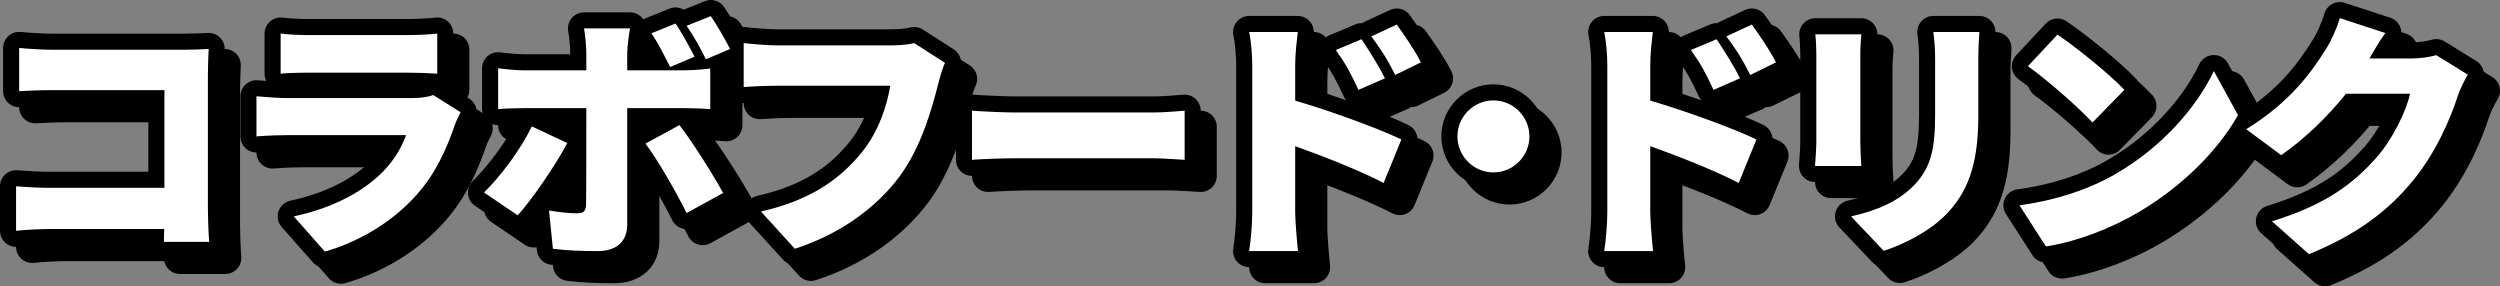 <?xml version="1.0" encoding="UTF-8"?>
<svg id="_レイヤー_1" data-name="レイヤー_1" xmlns="http://www.w3.org/2000/svg" version="1.1" viewBox="0 0 466.734 53.452">
  <rect x="0" y="0" width="466.734" height="53.452" fill="#808080" stroke="none"/>
  <!-- Generator: Adobe Illustrator 29.6.1, SVG Export Plug-In . SVG Version: 2.1.1 Build 9)  -->
  <defs>
    <style>
      .st0 {
        fill: none;
        stroke: #000;
        stroke-linecap: round;
        stroke-linejoin: round;
        stroke-width: 6px;
      }

      .st1 {
        fill: #fff;
      }
    </style>
  </defs>
  <g>
    <path d="M33.603,48.148l.048-2.4H12.577c-1.824,0-4.849.144-6.577.336v-8.305c1.872.144,4.08.288,6.336.288h21.362v-18.242H12.913c-2.16,0-4.848.096-6.336.192v-8.064c1.92.192,4.608.336,6.336.336h24.482c1.536,0,3.841-.096,4.561-.144-.048,1.152-.144,3.264-.144,4.848v24.915c0,1.632.096,4.368.24,6.241h-8.448Z"/>
    <path d="M88.995,23.954c-.384.72-.864,1.728-1.056,2.304-1.584,4.608-3.601,9.121-7.153,13.105-4.752,5.329-10.993,8.833-17.138,10.609l-5.808-6.577c7.488-1.584,13.057-4.752,16.513-8.208,2.352-2.352,3.648-4.752,4.464-6.96h-21.842c-1.2,0-3.937.048-6.097.24v-7.489c2.208.192,4.464.336,6.097.336h22.85c1.824,0,3.265-.24,4.033-.576l5.136,3.216ZM55.393,9.264c1.344.192,3.696.288,5.376.288h18.194c1.536,0,4.272-.096,5.665-.288v7.489c-1.344-.096-3.937-.192-5.761-.192h-18.098c-1.632,0-3.936.048-5.376.192v-7.489Z"/>
    <path d="M108.913,29.714c-2.304,4.32-6.721,10.705-9.265,13.489l-6.288-4.272c3.216-3.121,6.913-8.161,8.929-12.337l6.625,3.121ZM120.098,23.186v21.794c0,2.928-1.824,4.896-5.521,4.896-2.88,0-5.665-.096-8.353-.432l-.72-7.153c2.016.384,4.081.528,5.232.528,1.2,0,1.632-.384,1.68-1.632.048-1.344.048-15.457.048-18.001h-11.521c-1.44,0-3.552.048-4.944.192v-7.633c1.488.192,3.457.384,4.944.384h11.521v-3.216c0-1.344-.24-3.696-.432-4.608h8.592c-.144.672-.528,3.36-.528,4.656v3.168h10.321c1.488,0,3.84-.144,5.185-.336v7.584c-1.632-.144-3.745-.192-5.136-.192h-10.369ZM129.842,26.354c2.4,3.072,6.241,9.168,8.161,12.673l-6.816,3.744c-2.16-4.32-5.473-10.033-7.681-12.961l6.336-3.456ZM128.114,15.505c-1.008-1.968-2.208-4.417-3.504-6.289l4.512-1.824c1.2,1.776,2.688,4.513,3.553,6.192l-4.561,1.92ZM134.787,14.065c-.96-1.969-2.305-4.417-3.601-6.241l4.513-1.824c1.248,1.824,2.784,4.512,3.6,6.145l-4.512,1.92Z"/>
    <path d="M179.428,14.737c-.528,1.056-.96,2.784-1.248,3.84-1.152,4.512-3.12,11.809-7.249,17.377-4.32,5.809-11.089,10.753-19.537,13.489l-6.337-6.961c9.649-2.16,15.073-6.384,18.866-11.089,3.072-3.792,4.656-8.545,5.28-12.385h-21.122c-2.353,0-4.993.144-6.241.24v-8.208c1.488.192,4.657.432,6.241.432h21.17c1.056,0,2.928-.048,4.416-.432l5.761,3.696Z"/>
    <path d="M184.465,23.666c1.92.144,5.952.336,8.305.336h25.49c2.16,0,4.512-.24,5.904-.336v9.169c-1.248-.048-3.937-.288-5.904-.288h-25.49c-2.736,0-6.337.144-8.305.288v-9.169Z"/>
    <path d="M244.803,21.793c6.48,1.872,15.794,5.28,19.826,7.249l-3.312,8.113c-4.849-2.496-11.425-5.041-16.514-6.865v12.337c0,1.296.288,5.088.528,7.248h-9.121c.336-2.064.576-5.28.576-7.248V15.217c0-1.92-.191-4.417-.576-6.241h9.073c-.192,1.824-.48,3.937-.48,6.241v6.577ZM256.612,19.777c-1.537-3.312-2.353-4.8-4.225-7.44l4.801-2.016c1.439,2.16,3.312,5.136,4.368,7.296l-4.944,2.16ZM263.477,16.993c-1.681-3.312-2.593-4.656-4.464-7.2l4.752-2.208c1.488,2.064,3.456,4.944,4.512,7.056l-4.8,2.352Z"/>
    <path d="M281.812,21.746c3.696,0,6.721,3.024,6.721,6.72s-3.024,6.721-6.721,6.721-6.721-3.024-6.721-6.721,3.023-6.72,6.721-6.72Z"/>
    <path d="M311.092,21.793c6.48,1.872,15.793,5.28,19.825,7.249l-3.312,8.113c-4.848-2.496-11.425-5.041-16.513-6.865v12.337c0,1.296.288,5.088.528,7.248h-9.121c.336-2.064.576-5.28.576-7.248V15.217c0-1.92-.192-4.417-.576-6.241h9.072c-.191,1.824-.479,3.937-.479,6.241v6.577ZM322.9,19.777c-1.536-3.312-2.353-4.8-4.224-7.44l4.8-2.016c1.44,2.16,3.312,5.136,4.368,7.296l-4.944,2.16ZM329.765,16.993c-1.68-3.312-2.592-4.656-4.464-7.2l4.753-2.208c1.487,2.064,3.456,4.944,4.512,7.056l-4.801,2.352Z"/>
    <path d="M350.499,9.408c-.096,1.2-.191,2.064-.191,3.792v16.321c0,1.2.096,3.216.191,4.464h-8.641c.049-.96.24-3.024.24-4.512V13.201c0-.912-.048-2.592-.191-3.792h8.592ZM372.533,8.976c-.096,1.44-.191,3.072-.191,5.185v10.465c0,9.649-2.257,14.449-5.905,18.29-3.216,3.36-8.256,5.808-11.761,6.912l-6.097-6.433c4.992-1.104,8.93-2.88,11.81-5.856,3.216-3.408,3.888-6.816,3.888-13.441v-9.937c0-2.112-.144-3.744-.336-5.185h8.593Z"/>
    <path d="M397.972,35.475c8.641-4.993,15.122-12.433,18.338-19.202l4.513,8.209c-3.841,6.816-10.657,13.489-18.674,18.193-4.896,2.88-11.137,5.376-17.186,6.336l-4.944-7.681c7.057-.96,13.249-3.121,17.953-5.856ZM399.604,19.777l-5.953,6.097c-2.544-2.784-8.592-8.064-12.049-10.513l5.521-5.904c3.312,2.256,9.601,7.248,12.481,10.32Z"/>
    <path d="M463.734,16.945c-.624,1.056-1.392,2.496-1.872,3.937-1.296,3.984-3.889,10.321-8.305,15.745-4.656,5.713-10.465,10.129-19.49,13.825l-6.912-6.145c10.369-3.168,15.361-7.249,19.441-11.809,3.024-3.36,5.713-8.881,6.337-12.001h-11.953c-3.408,4.272-7.681,8.4-12.097,11.473l-6.529-4.849c8.497-5.232,12.385-10.993,14.93-15.025.864-1.344,2.016-3.84,2.544-5.712l8.497,2.784c-1.104,1.536-2.256,3.504-2.977,4.752h7.729c1.584,0,3.505-.24,4.753-.624l5.904,3.648Z"/>
    <path class="st0" d="M33.603,48.148l.048-2.4H12.577c-1.824,0-4.849.144-6.577.336v-8.305c1.872.144,4.08.288,6.336.288h21.362v-18.242H12.913c-2.16,0-4.848.096-6.336.192v-8.064c1.92.192,4.608.336,6.336.336h24.482c1.536,0,3.841-.096,4.561-.144-.048,1.152-.144,3.264-.144,4.848v24.915c0,1.632.096,4.368.24,6.241h-8.448Z"/>
    <path class="st0" d="M88.995,23.954c-.384.72-.864,1.728-1.056,2.304-1.584,4.608-3.601,9.121-7.153,13.105-4.752,5.329-10.993,8.833-17.138,10.609l-5.808-6.577c7.488-1.584,13.057-4.752,16.513-8.208,2.352-2.352,3.648-4.752,4.464-6.96h-21.842c-1.2,0-3.937.048-6.097.24v-7.489c2.208.192,4.464.336,6.097.336h22.85c1.824,0,3.265-.24,4.033-.576l5.136,3.216ZM55.393,9.264c1.344.192,3.696.288,5.376.288h18.194c1.536,0,4.272-.096,5.665-.288v7.489c-1.344-.096-3.937-.192-5.761-.192h-18.098c-1.632,0-3.936.048-5.376.192v-7.489Z"/>
    <path class="st0" d="M108.913,29.714c-2.304,4.32-6.721,10.705-9.265,13.489l-6.288-4.272c3.216-3.121,6.913-8.161,8.929-12.337l6.625,3.121ZM120.098,23.186v21.794c0,2.928-1.824,4.896-5.521,4.896-2.88,0-5.665-.096-8.353-.432l-.72-7.153c2.016.384,4.081.528,5.232.528,1.2,0,1.632-.384,1.68-1.632.048-1.344.048-15.457.048-18.001h-11.521c-1.44,0-3.552.048-4.944.192v-7.633c1.488.192,3.457.384,4.944.384h11.521v-3.216c0-1.344-.24-3.696-.432-4.608h8.592c-.144.672-.528,3.36-.528,4.656v3.168h10.321c1.488,0,3.84-.144,5.185-.336v7.584c-1.632-.144-3.745-.192-5.136-.192h-10.369ZM129.842,26.354c2.4,3.072,6.241,9.168,8.161,12.673l-6.816,3.744c-2.16-4.32-5.473-10.033-7.681-12.961l6.336-3.456ZM128.114,15.505c-1.008-1.968-2.208-4.417-3.504-6.289l4.512-1.824c1.2,1.776,2.688,4.513,3.553,6.192l-4.561,1.92ZM134.787,14.065c-.96-1.969-2.305-4.417-3.601-6.241l4.513-1.824c1.248,1.824,2.784,4.512,3.6,6.145l-4.512,1.92Z"/>
    <path class="st0" d="M179.428,14.737c-.528,1.056-.96,2.784-1.248,3.84-1.152,4.512-3.12,11.809-7.249,17.377-4.32,5.809-11.089,10.753-19.537,13.489l-6.337-6.961c9.649-2.16,15.073-6.384,18.866-11.089,3.072-3.792,4.656-8.545,5.28-12.385h-21.122c-2.353,0-4.993.144-6.241.24v-8.208c1.488.192,4.657.432,6.241.432h21.17c1.056,0,2.928-.048,4.416-.432l5.761,3.696Z"/>
    <path class="st0" d="M184.465,23.666c1.92.144,5.952.336,8.305.336h25.49c2.16,0,4.512-.24,5.904-.336v9.169c-1.248-.048-3.937-.288-5.904-.288h-25.49c-2.736,0-6.337.144-8.305.288v-9.169Z"/>
    <path class="st0" d="M244.803,21.793c6.48,1.872,15.794,5.28,19.826,7.249l-3.312,8.113c-4.849-2.496-11.425-5.041-16.514-6.865v12.337c0,1.296.288,5.088.528,7.248h-9.121c.336-2.064.576-5.28.576-7.248V15.217c0-1.92-.191-4.417-.576-6.241h9.073c-.192,1.824-.48,3.937-.48,6.241v6.577ZM256.612,19.777c-1.537-3.312-2.353-4.8-4.225-7.44l4.801-2.016c1.439,2.16,3.312,5.136,4.368,7.296l-4.944,2.16ZM263.477,16.993c-1.681-3.312-2.593-4.656-4.464-7.2l4.752-2.208c1.488,2.064,3.456,4.944,4.512,7.056l-4.8,2.352Z"/>
    <path class="st0" d="M281.812,21.746c3.696,0,6.721,3.024,6.721,6.72s-3.024,6.721-6.721,6.721-6.721-3.024-6.721-6.721,3.023-6.72,6.721-6.72Z"/>
    <path class="st0" d="M311.092,21.793c6.48,1.872,15.793,5.28,19.825,7.249l-3.312,8.113c-4.848-2.496-11.425-5.041-16.513-6.865v12.337c0,1.296.288,5.088.528,7.248h-9.121c.336-2.064.576-5.28.576-7.248V15.217c0-1.92-.192-4.417-.576-6.241h9.072c-.191,1.824-.479,3.937-.479,6.241v6.577ZM322.9,19.777c-1.536-3.312-2.353-4.8-4.224-7.44l4.8-2.016c1.44,2.16,3.312,5.136,4.368,7.296l-4.944,2.16ZM329.765,16.993c-1.68-3.312-2.592-4.656-4.464-7.2l4.753-2.208c1.487,2.064,3.456,4.944,4.512,7.056l-4.801,2.352Z"/>
    <path class="st0" d="M350.499,9.408c-.096,1.2-.191,2.064-.191,3.792v16.321c0,1.2.096,3.216.191,4.464h-8.641c.049-.96.24-3.024.24-4.512V13.201c0-.912-.048-2.592-.191-3.792h8.592ZM372.533,8.976c-.096,1.44-.191,3.072-.191,5.185v10.465c0,9.649-2.257,14.449-5.905,18.29-3.216,3.36-8.256,5.808-11.761,6.912l-6.097-6.433c4.992-1.104,8.93-2.88,11.81-5.856,3.216-3.408,3.888-6.816,3.888-13.441v-9.937c0-2.112-.144-3.744-.336-5.185h8.593Z"/>
    <path class="st0" d="M397.972,35.475c8.641-4.993,15.122-12.433,18.338-19.202l4.513,8.209c-3.841,6.816-10.657,13.489-18.674,18.193-4.896,2.88-11.137,5.376-17.186,6.336l-4.944-7.681c7.057-.96,13.249-3.121,17.953-5.856ZM399.604,19.777l-5.953,6.097c-2.544-2.784-8.592-8.064-12.049-10.513l5.521-5.904c3.312,2.256,9.601,7.248,12.481,10.32Z"/>
    <path class="st0" d="M463.734,16.945c-.624,1.056-1.392,2.496-1.872,3.937-1.296,3.984-3.889,10.321-8.305,15.745-4.656,5.713-10.465,10.129-19.49,13.825l-6.912-6.145c10.369-3.168,15.361-7.249,19.441-11.809,3.024-3.36,5.713-8.881,6.337-12.001h-11.953c-3.408,4.272-7.681,8.4-12.097,11.473l-6.529-4.849c8.497-5.232,12.385-10.993,14.93-15.025.864-1.344,2.016-3.84,2.544-5.712l8.497,2.784c-1.104,1.536-2.256,3.504-2.977,4.752h7.729c1.584,0,3.505-.24,4.753-.624l5.904,3.648Z"/>
    <path d="M33.603,48.148l.048-2.4H12.577c-1.824,0-4.849.144-6.577.336v-8.305c1.872.144,4.08.288,6.336.288h21.362v-18.242H12.913c-2.16,0-4.848.096-6.336.192v-8.064c1.92.192,4.608.336,6.336.336h24.482c1.536,0,3.841-.096,4.561-.144-.048,1.152-.144,3.264-.144,4.848v24.915c0,1.632.096,4.368.24,6.241h-8.448Z"/>
    <path d="M88.995,23.954c-.384.72-.864,1.728-1.056,2.304-1.584,4.608-3.601,9.121-7.153,13.105-4.752,5.329-10.993,8.833-17.138,10.609l-5.808-6.577c7.488-1.584,13.057-4.752,16.513-8.208,2.352-2.352,3.648-4.752,4.464-6.96h-21.842c-1.2,0-3.937.048-6.097.24v-7.489c2.208.192,4.464.336,6.097.336h22.85c1.824,0,3.265-.24,4.033-.576l5.136,3.216ZM55.393,9.264c1.344.192,3.696.288,5.376.288h18.194c1.536,0,4.272-.096,5.665-.288v7.489c-1.344-.096-3.937-.192-5.761-.192h-18.098c-1.632,0-3.936.048-5.376.192v-7.489Z"/>
    <path d="M108.913,29.714c-2.304,4.32-6.721,10.705-9.265,13.489l-6.288-4.272c3.216-3.121,6.913-8.161,8.929-12.337l6.625,3.121ZM120.098,23.186v21.794c0,2.928-1.824,4.896-5.521,4.896-2.88,0-5.665-.096-8.353-.432l-.72-7.153c2.016.384,4.081.528,5.232.528,1.2,0,1.632-.384,1.68-1.632.048-1.344.048-15.457.048-18.001h-11.521c-1.44,0-3.552.048-4.944.192v-7.633c1.488.192,3.457.384,4.944.384h11.521v-3.216c0-1.344-.24-3.696-.432-4.608h8.592c-.144.672-.528,3.36-.528,4.656v3.168h10.321c1.488,0,3.84-.144,5.185-.336v7.584c-1.632-.144-3.745-.192-5.136-.192h-10.369ZM129.842,26.354c2.4,3.072,6.241,9.168,8.161,12.673l-6.816,3.744c-2.16-4.32-5.473-10.033-7.681-12.961l6.336-3.456ZM128.114,15.505c-1.008-1.968-2.208-4.417-3.504-6.289l4.512-1.824c1.2,1.776,2.688,4.513,3.553,6.192l-4.561,1.92ZM134.787,14.065c-.96-1.969-2.305-4.417-3.601-6.241l4.513-1.824c1.248,1.824,2.784,4.512,3.6,6.145l-4.512,1.92Z"/>
    <path d="M179.428,14.737c-.528,1.056-.96,2.784-1.248,3.84-1.152,4.512-3.12,11.809-7.249,17.377-4.32,5.809-11.089,10.753-19.537,13.489l-6.337-6.961c9.649-2.16,15.073-6.384,18.866-11.089,3.072-3.792,4.656-8.545,5.28-12.385h-21.122c-2.353,0-4.993.144-6.241.24v-8.208c1.488.192,4.657.432,6.241.432h21.17c1.056,0,2.928-.048,4.416-.432l5.761,3.696Z"/>
    <path d="M184.465,23.666c1.92.144,5.952.336,8.305.336h25.49c2.16,0,4.512-.24,5.904-.336v9.169c-1.248-.048-3.937-.288-5.904-.288h-25.49c-2.736,0-6.337.144-8.305.288v-9.169Z"/>
    <path d="M244.803,21.793c6.48,1.872,15.794,5.28,19.826,7.249l-3.312,8.113c-4.849-2.496-11.425-5.041-16.514-6.865v12.337c0,1.296.288,5.088.528,7.248h-9.121c.336-2.064.576-5.28.576-7.248V15.217c0-1.92-.191-4.417-.576-6.241h9.073c-.192,1.824-.48,3.937-.48,6.241v6.577ZM256.612,19.777c-1.537-3.312-2.353-4.8-4.225-7.44l4.801-2.016c1.439,2.16,3.312,5.136,4.368,7.296l-4.944,2.16ZM263.477,16.993c-1.681-3.312-2.593-4.656-4.464-7.2l4.752-2.208c1.488,2.064,3.456,4.944,4.512,7.056l-4.8,2.352Z"/>
    <path d="M281.812,21.746c3.696,0,6.721,3.024,6.721,6.72s-3.024,6.721-6.721,6.721-6.721-3.024-6.721-6.721,3.023-6.72,6.721-6.72Z"/>
    <path d="M311.092,21.793c6.48,1.872,15.793,5.28,19.825,7.249l-3.312,8.113c-4.848-2.496-11.425-5.041-16.513-6.865v12.337c0,1.296.288,5.088.528,7.248h-9.121c.336-2.064.576-5.28.576-7.248V15.217c0-1.92-.192-4.417-.576-6.241h9.072c-.191,1.824-.479,3.937-.479,6.241v6.577ZM322.9,19.777c-1.536-3.312-2.353-4.8-4.224-7.44l4.8-2.016c1.44,2.16,3.312,5.136,4.368,7.296l-4.944,2.16ZM329.765,16.993c-1.68-3.312-2.592-4.656-4.464-7.2l4.753-2.208c1.487,2.064,3.456,4.944,4.512,7.056l-4.801,2.352Z"/>
    <path d="M350.499,9.408c-.096,1.2-.191,2.064-.191,3.792v16.321c0,1.2.096,3.216.191,4.464h-8.641c.049-.96.24-3.024.24-4.512V13.201c0-.912-.048-2.592-.191-3.792h8.592ZM372.533,8.976c-.096,1.44-.191,3.072-.191,5.185v10.465c0,9.649-2.257,14.449-5.905,18.29-3.216,3.36-8.256,5.808-11.761,6.912l-6.097-6.433c4.992-1.104,8.93-2.88,11.81-5.856,3.216-3.408,3.888-6.816,3.888-13.441v-9.937c0-2.112-.144-3.744-.336-5.185h8.593Z"/>
    <path d="M397.972,35.475c8.641-4.993,15.122-12.433,18.338-19.202l4.513,8.209c-3.841,6.816-10.657,13.489-18.674,18.193-4.896,2.88-11.137,5.376-17.186,6.336l-4.944-7.681c7.057-.96,13.249-3.121,17.953-5.856ZM399.604,19.777l-5.953,6.097c-2.544-2.784-8.592-8.064-12.049-10.513l5.521-5.904c3.312,2.256,9.601,7.248,12.481,10.32Z"/>
    <path d="M463.734,16.945c-.624,1.056-1.392,2.496-1.872,3.937-1.296,3.984-3.889,10.321-8.305,15.745-4.656,5.713-10.465,10.129-19.49,13.825l-6.912-6.145c10.369-3.168,15.361-7.249,19.441-11.809,3.024-3.36,5.713-8.881,6.337-12.001h-11.953c-3.408,4.272-7.681,8.4-12.097,11.473l-6.529-4.849c8.497-5.232,12.385-10.993,14.93-15.025.864-1.344,2.016-3.84,2.544-5.712l8.497,2.784c-1.104,1.536-2.256,3.504-2.977,4.752h7.729c1.584,0,3.505-.24,4.753-.624l5.904,3.648Z"/>
  </g>
  <g>
    <g>
      <path class="st1" d="M30.603,45.148l.048-2.4H9.577c-1.824,0-4.849.144-6.577.336v-8.305c1.872.144,4.08.288,6.336.288h21.362v-18.242H9.913c-2.16,0-4.848.096-6.336.192v-8.064c1.92.192,4.608.336,6.336.336h24.482c1.536,0,3.841-.096,4.561-.144-.048,1.152-.144,3.264-.144,4.848v24.915c0,1.632.096,4.368.24,6.241h-8.448Z"/>
      <path class="st1" d="M85.995,20.954c-.384.72-.864,1.728-1.056,2.304-1.584,4.608-3.601,9.121-7.153,13.105-4.752,5.329-10.993,8.833-17.138,10.609l-5.808-6.577c7.488-1.584,13.057-4.752,16.513-8.208,2.352-2.352,3.648-4.752,4.464-6.96h-21.842c-1.2,0-3.937.048-6.097.24v-7.489c2.208.192,4.464.336,6.097.336h22.85c1.824,0,3.265-.24,4.033-.576l5.136,3.216ZM52.393,6.264c1.344.192,3.696.288,5.376.288h18.194c1.536,0,4.272-.096,5.665-.288v7.489c-1.344-.096-3.937-.192-5.761-.192h-18.098c-1.632,0-3.936.048-5.376.192v-7.489Z"/>
      <path class="st1" d="M105.913,26.714c-2.304,4.32-6.721,10.705-9.265,13.489l-6.288-4.272c3.216-3.121,6.913-8.161,8.929-12.337l6.625,3.121ZM117.098,20.186v21.794c0,2.928-1.824,4.896-5.521,4.896-2.88,0-5.665-.096-8.353-.432l-.72-7.153c2.016.384,4.081.528,5.232.528,1.2,0,1.632-.384,1.68-1.632.048-1.344.048-15.457.048-18.001h-11.521c-1.44,0-3.552.048-4.944.192v-7.633c1.488.192,3.457.384,4.944.384h11.521v-3.216c0-1.344-.24-3.696-.432-4.608h8.592c-.144.672-.528,3.36-.528,4.656v3.168h10.321c1.488,0,3.84-.144,5.185-.336v7.584c-1.632-.144-3.745-.192-5.136-.192h-10.369ZM126.842,23.354c2.4,3.072,6.241,9.168,8.161,12.673l-6.816,3.744c-2.16-4.32-5.473-10.033-7.681-12.961l6.336-3.456ZM125.114,12.505c-1.008-1.968-2.208-4.417-3.504-6.289l4.512-1.824c1.2,1.776,2.688,4.513,3.553,6.192l-4.561,1.92ZM131.787,11.065c-.96-1.969-2.305-4.417-3.601-6.241l4.513-1.824c1.248,1.824,2.784,4.512,3.6,6.145l-4.512,1.92Z"/>
      <path class="st1" d="M176.428,11.737c-.528,1.056-.96,2.784-1.248,3.84-1.152,4.512-3.12,11.809-7.249,17.377-4.32,5.809-11.089,10.753-19.537,13.489l-6.337-6.961c9.649-2.16,15.073-6.384,18.866-11.089,3.072-3.792,4.656-8.545,5.28-12.385h-21.122c-2.353,0-4.993.144-6.241.24v-8.208c1.488.192,4.657.432,6.241.432h21.17c1.056,0,2.928-.048,4.416-.432l5.761,3.696Z"/>
      <path class="st1" d="M181.465,20.666c1.92.144,5.952.336,8.305.336h25.49c2.16,0,4.512-.24,5.904-.336v9.169c-1.248-.048-3.937-.288-5.904-.288h-25.49c-2.736,0-6.337.144-8.305.288v-9.169Z"/>
      <path class="st1" d="M241.803,18.793c6.48,1.872,15.794,5.28,19.826,7.249l-3.312,8.113c-4.849-2.496-11.425-5.041-16.514-6.865v12.337c0,1.296.288,5.088.528,7.248h-9.121c.336-2.064.576-5.28.576-7.248V12.217c0-1.92-.191-4.417-.576-6.241h9.073c-.192,1.824-.48,3.937-.48,6.241v6.577ZM253.612,16.777c-1.537-3.312-2.353-4.8-4.225-7.44l4.801-2.016c1.439,2.16,3.312,5.136,4.368,7.296l-4.944,2.16ZM260.477,13.993c-1.681-3.312-2.593-4.656-4.464-7.2l4.752-2.208c1.488,2.064,3.456,4.944,4.512,7.056l-4.8,2.352Z"/>
      <path class="st1" d="M278.812,18.746c3.696,0,6.721,3.024,6.721,6.72s-3.024,6.721-6.721,6.721-6.721-3.024-6.721-6.721,3.023-6.72,6.721-6.72Z"/>
      <path class="st1" d="M308.092,18.793c6.48,1.872,15.793,5.28,19.825,7.249l-3.312,8.113c-4.848-2.496-11.425-5.041-16.513-6.865v12.337c0,1.296.288,5.088.528,7.248h-9.121c.336-2.064.576-5.28.576-7.248V12.217c0-1.92-.192-4.417-.576-6.241h9.072c-.191,1.824-.479,3.937-.479,6.241v6.577ZM319.9,16.777c-1.536-3.312-2.353-4.8-4.224-7.44l4.8-2.016c1.44,2.16,3.312,5.136,4.368,7.296l-4.944,2.16ZM326.765,13.993c-1.68-3.312-2.592-4.656-4.464-7.2l4.753-2.208c1.487,2.064,3.456,4.944,4.512,7.056l-4.801,2.352Z"/>
      <path class="st1" d="M347.499,6.408c-.096,1.2-.191,2.064-.191,3.792v16.321c0,1.2.096,3.216.191,4.464h-8.641c.049-.96.24-3.024.24-4.512V10.201c0-.912-.048-2.592-.191-3.792h8.592ZM369.533,5.976c-.096,1.44-.191,3.072-.191,5.185v10.465c0,9.649-2.257,14.449-5.905,18.29-3.216,3.36-8.256,5.808-11.761,6.912l-6.097-6.433c4.992-1.104,8.93-2.88,11.81-5.856,3.216-3.408,3.888-6.816,3.888-13.441v-9.937c0-2.112-.144-3.744-.336-5.185h8.593Z"/>
      <path class="st1" d="M394.972,32.475c8.641-4.993,15.122-12.433,18.338-19.202l4.513,8.209c-3.841,6.816-10.657,13.489-18.674,18.193-4.896,2.88-11.137,5.376-17.186,6.336l-4.944-7.681c7.057-.96,13.249-3.121,17.953-5.856ZM396.604,16.777l-5.953,6.097c-2.544-2.784-8.592-8.064-12.049-10.513l5.521-5.904c3.312,2.256,9.601,7.248,12.481,10.32Z"/>
      <path class="st1" d="M460.734,13.945c-.624,1.056-1.392,2.496-1.872,3.937-1.296,3.984-3.889,10.321-8.305,15.745-4.656,5.713-10.465,10.129-19.49,13.825l-6.912-6.145c10.369-3.168,15.361-7.249,19.441-11.809,3.024-3.36,5.713-8.881,6.337-12.001h-11.953c-3.408,4.272-7.681,8.4-12.097,11.473l-6.529-4.849c8.497-5.232,12.385-10.993,14.93-15.025.864-1.344,2.016-3.84,2.544-5.712l8.497,2.784c-1.104,1.536-2.256,3.504-2.977,4.752h7.729c1.584,0,3.505-.24,4.753-.624l5.904,3.648Z"/>
    </g>
    <g>
      <path class="st0" d="M30.603,45.148l.048-2.4H9.577c-1.824,0-4.849.144-6.577.336v-8.305c1.872.144,4.08.288,6.336.288h21.362v-18.242H9.913c-2.16,0-4.848.096-6.336.192v-8.064c1.92.192,4.608.336,6.336.336h24.482c1.536,0,3.841-.096,4.561-.144-.048,1.152-.144,3.264-.144,4.848v24.915c0,1.632.096,4.368.24,6.241h-8.448Z"/>
      <path class="st0" d="M85.995,20.954c-.384.72-.864,1.728-1.056,2.304-1.584,4.608-3.601,9.121-7.153,13.105-4.752,5.329-10.993,8.833-17.138,10.609l-5.808-6.577c7.488-1.584,13.057-4.752,16.513-8.208,2.352-2.352,3.648-4.752,4.464-6.96h-21.842c-1.2,0-3.937.048-6.097.24v-7.489c2.208.192,4.464.336,6.097.336h22.85c1.824,0,3.265-.24,4.033-.576l5.136,3.216ZM52.393,6.264c1.344.192,3.696.288,5.376.288h18.194c1.536,0,4.272-.096,5.665-.288v7.489c-1.344-.096-3.937-.192-5.761-.192h-18.098c-1.632,0-3.936.048-5.376.192v-7.489Z"/>
      <path class="st0" d="M105.913,26.714c-2.304,4.32-6.721,10.705-9.265,13.489l-6.288-4.272c3.216-3.121,6.913-8.161,8.929-12.337l6.625,3.121ZM117.098,20.186v21.794c0,2.928-1.824,4.896-5.521,4.896-2.88,0-5.665-.096-8.353-.432l-.72-7.153c2.016.384,4.081.528,5.232.528,1.2,0,1.632-.384,1.68-1.632.048-1.344.048-15.457.048-18.001h-11.521c-1.44,0-3.552.048-4.944.192v-7.633c1.488.192,3.457.384,4.944.384h11.521v-3.216c0-1.344-.24-3.696-.432-4.608h8.592c-.144.672-.528,3.36-.528,4.656v3.168h10.321c1.488,0,3.84-.144,5.185-.336v7.584c-1.632-.144-3.745-.192-5.136-.192h-10.369ZM126.842,23.354c2.4,3.072,6.241,9.168,8.161,12.673l-6.816,3.744c-2.16-4.32-5.473-10.033-7.681-12.961l6.336-3.456ZM125.114,12.505c-1.008-1.968-2.208-4.417-3.504-6.289l4.512-1.824c1.2,1.776,2.688,4.513,3.553,6.192l-4.561,1.92ZM131.787,11.065c-.96-1.969-2.305-4.417-3.601-6.241l4.513-1.824c1.248,1.824,2.784,4.512,3.6,6.145l-4.512,1.92Z"/>
      <path class="st0" d="M176.428,11.737c-.528,1.056-.96,2.784-1.248,3.84-1.152,4.512-3.12,11.809-7.249,17.377-4.32,5.809-11.089,10.753-19.537,13.489l-6.337-6.961c9.649-2.16,15.073-6.384,18.866-11.089,3.072-3.792,4.656-8.545,5.28-12.385h-21.122c-2.353,0-4.993.144-6.241.24v-8.208c1.488.192,4.657.432,6.241.432h21.17c1.056,0,2.928-.048,4.416-.432l5.761,3.696Z"/>
      <path class="st0" d="M181.465,20.666c1.92.144,5.952.336,8.305.336h25.49c2.16,0,4.512-.24,5.904-.336v9.169c-1.248-.048-3.937-.288-5.904-.288h-25.49c-2.736,0-6.337.144-8.305.288v-9.169Z"/>
      <path class="st0" d="M241.803,18.793c6.48,1.872,15.794,5.28,19.826,7.249l-3.312,8.113c-4.849-2.496-11.425-5.041-16.514-6.865v12.337c0,1.296.288,5.088.528,7.248h-9.121c.336-2.064.576-5.28.576-7.248V12.217c0-1.92-.191-4.417-.576-6.241h9.073c-.192,1.824-.48,3.937-.48,6.241v6.577ZM253.612,16.777c-1.537-3.312-2.353-4.8-4.225-7.44l4.801-2.016c1.439,2.16,3.312,5.136,4.368,7.296l-4.944,2.16ZM260.477,13.993c-1.681-3.312-2.593-4.656-4.464-7.2l4.752-2.208c1.488,2.064,3.456,4.944,4.512,7.056l-4.8,2.352Z"/>
      <path class="st0" d="M278.812,18.746c3.696,0,6.721,3.024,6.721,6.72s-3.024,6.721-6.721,6.721-6.721-3.024-6.721-6.721,3.023-6.72,6.721-6.72Z"/>
      <path class="st0" d="M308.092,18.793c6.48,1.872,15.793,5.28,19.825,7.249l-3.312,8.113c-4.848-2.496-11.425-5.041-16.513-6.865v12.337c0,1.296.288,5.088.528,7.248h-9.121c.336-2.064.576-5.28.576-7.248V12.217c0-1.92-.192-4.417-.576-6.241h9.072c-.191,1.824-.479,3.937-.479,6.241v6.577ZM319.9,16.777c-1.536-3.312-2.353-4.8-4.224-7.44l4.8-2.016c1.44,2.16,3.312,5.136,4.368,7.296l-4.944,2.16ZM326.765,13.993c-1.68-3.312-2.592-4.656-4.464-7.2l4.753-2.208c1.487,2.064,3.456,4.944,4.512,7.056l-4.801,2.352Z"/>
      <path class="st0" d="M347.499,6.408c-.096,1.2-.191,2.064-.191,3.792v16.321c0,1.2.096,3.216.191,4.464h-8.641c.049-.96.24-3.024.24-4.512V10.201c0-.912-.048-2.592-.191-3.792h8.592ZM369.533,5.976c-.096,1.44-.191,3.072-.191,5.185v10.465c0,9.649-2.257,14.449-5.905,18.29-3.216,3.36-8.256,5.808-11.761,6.912l-6.097-6.433c4.992-1.104,8.93-2.88,11.81-5.856,3.216-3.408,3.888-6.816,3.888-13.441v-9.937c0-2.112-.144-3.744-.336-5.185h8.593Z"/>
      <path class="st0" d="M394.972,32.475c8.641-4.993,15.122-12.433,18.338-19.202l4.513,8.209c-3.841,6.816-10.657,13.489-18.674,18.193-4.896,2.88-11.137,5.376-17.186,6.336l-4.944-7.681c7.057-.96,13.249-3.121,17.953-5.856ZM396.604,16.777l-5.953,6.097c-2.544-2.784-8.592-8.064-12.049-10.513l5.521-5.904c3.312,2.256,9.601,7.248,12.481,10.32Z"/>
      <path class="st0" d="M460.734,13.945c-.624,1.056-1.392,2.496-1.872,3.937-1.296,3.984-3.889,10.321-8.305,15.745-4.656,5.713-10.465,10.129-19.49,13.825l-6.912-6.145c10.369-3.168,15.361-7.249,19.441-11.809,3.024-3.36,5.713-8.881,6.337-12.001h-11.953c-3.408,4.272-7.681,8.4-12.097,11.473l-6.529-4.849c8.497-5.232,12.385-10.993,14.93-15.025.864-1.344,2.016-3.84,2.544-5.712l8.497,2.784c-1.104,1.536-2.256,3.504-2.977,4.752h7.729c1.584,0,3.505-.24,4.753-.624l5.904,3.648Z"/>
    </g>
    <g>
      <path class="st1" d="M30.603,45.148l.048-2.4H9.577c-1.824,0-4.849.144-6.577.336v-8.305c1.872.144,4.08.288,6.336.288h21.362v-18.242H9.913c-2.16,0-4.848.096-6.336.192v-8.064c1.92.192,4.608.336,6.336.336h24.482c1.536,0,3.841-.096,4.561-.144-.048,1.152-.144,3.264-.144,4.848v24.915c0,1.632.096,4.368.24,6.241h-8.448Z"/>
      <path class="st1" d="M85.995,20.954c-.384.72-.864,1.728-1.056,2.304-1.584,4.608-3.601,9.121-7.153,13.105-4.752,5.329-10.993,8.833-17.138,10.609l-5.808-6.577c7.488-1.584,13.057-4.752,16.513-8.208,2.352-2.352,3.648-4.752,4.464-6.96h-21.842c-1.2,0-3.937.048-6.097.24v-7.489c2.208.192,4.464.336,6.097.336h22.85c1.824,0,3.265-.24,4.033-.576l5.136,3.216ZM52.393,6.264c1.344.192,3.696.288,5.376.288h18.194c1.536,0,4.272-.096,5.665-.288v7.489c-1.344-.096-3.937-.192-5.761-.192h-18.098c-1.632,0-3.936.048-5.376.192v-7.489Z"/>
      <path class="st1" d="M105.913,26.714c-2.304,4.32-6.721,10.705-9.265,13.489l-6.288-4.272c3.216-3.121,6.913-8.161,8.929-12.337l6.625,3.121ZM117.098,20.186v21.794c0,2.928-1.824,4.896-5.521,4.896-2.88,0-5.665-.096-8.353-.432l-.72-7.153c2.016.384,4.081.528,5.232.528,1.2,0,1.632-.384,1.68-1.632.048-1.344.048-15.457.048-18.001h-11.521c-1.44,0-3.552.048-4.944.192v-7.633c1.488.192,3.457.384,4.944.384h11.521v-3.216c0-1.344-.24-3.696-.432-4.608h8.592c-.144.672-.528,3.36-.528,4.656v3.168h10.321c1.488,0,3.84-.144,5.185-.336v7.584c-1.632-.144-3.745-.192-5.136-.192h-10.369ZM126.842,23.354c2.4,3.072,6.241,9.168,8.161,12.673l-6.816,3.744c-2.16-4.32-5.473-10.033-7.681-12.961l6.336-3.456ZM125.114,12.505c-1.008-1.968-2.208-4.417-3.504-6.289l4.512-1.824c1.2,1.776,2.688,4.513,3.553,6.192l-4.561,1.92ZM131.787,11.065c-.96-1.969-2.305-4.417-3.601-6.241l4.513-1.824c1.248,1.824,2.784,4.512,3.6,6.145l-4.512,1.92Z"/>
      <path class="st1" d="M176.428,11.737c-.528,1.056-.96,2.784-1.248,3.84-1.152,4.512-3.12,11.809-7.249,17.377-4.32,5.809-11.089,10.753-19.537,13.489l-6.337-6.961c9.649-2.16,15.073-6.384,18.866-11.089,3.072-3.792,4.656-8.545,5.28-12.385h-21.122c-2.353,0-4.993.144-6.241.24v-8.208c1.488.192,4.657.432,6.241.432h21.17c1.056,0,2.928-.048,4.416-.432l5.761,3.696Z"/>
      <path class="st1" d="M181.465,20.666c1.92.144,5.952.336,8.305.336h25.49c2.16,0,4.512-.24,5.904-.336v9.169c-1.248-.048-3.937-.288-5.904-.288h-25.49c-2.736,0-6.337.144-8.305.288v-9.169Z"/>
      <path class="st1" d="M241.803,18.793c6.48,1.872,15.794,5.28,19.826,7.249l-3.312,8.113c-4.849-2.496-11.425-5.041-16.514-6.865v12.337c0,1.296.288,5.088.528,7.248h-9.121c.336-2.064.576-5.28.576-7.248V12.217c0-1.92-.191-4.417-.576-6.241h9.073c-.192,1.824-.48,3.937-.48,6.241v6.577ZM253.612,16.777c-1.537-3.312-2.353-4.8-4.225-7.44l4.801-2.016c1.439,2.16,3.312,5.136,4.368,7.296l-4.944,2.16ZM260.477,13.993c-1.681-3.312-2.593-4.656-4.464-7.2l4.752-2.208c1.488,2.064,3.456,4.944,4.512,7.056l-4.8,2.352Z"/>
      <path class="st1" d="M278.812,18.746c3.696,0,6.721,3.024,6.721,6.72s-3.024,6.721-6.721,6.721-6.721-3.024-6.721-6.721,3.023-6.72,6.721-6.72Z"/>
      <path class="st1" d="M308.092,18.793c6.48,1.872,15.793,5.28,19.825,7.249l-3.312,8.113c-4.848-2.496-11.425-5.041-16.513-6.865v12.337c0,1.296.288,5.088.528,7.248h-9.121c.336-2.064.576-5.28.576-7.248V12.217c0-1.92-.192-4.417-.576-6.241h9.072c-.191,1.824-.479,3.937-.479,6.241v6.577ZM319.9,16.777c-1.536-3.312-2.353-4.8-4.224-7.44l4.8-2.016c1.44,2.16,3.312,5.136,4.368,7.296l-4.944,2.16ZM326.765,13.993c-1.68-3.312-2.592-4.656-4.464-7.2l4.753-2.208c1.487,2.064,3.456,4.944,4.512,7.056l-4.801,2.352Z"/>
      <path class="st1" d="M347.499,6.408c-.096,1.2-.191,2.064-.191,3.792v16.321c0,1.2.096,3.216.191,4.464h-8.641c.049-.96.24-3.024.24-4.512V10.201c0-.912-.048-2.592-.191-3.792h8.592ZM369.533,5.976c-.096,1.44-.191,3.072-.191,5.185v10.465c0,9.649-2.257,14.449-5.905,18.29-3.216,3.36-8.256,5.808-11.761,6.912l-6.097-6.433c4.992-1.104,8.93-2.88,11.81-5.856,3.216-3.408,3.888-6.816,3.888-13.441v-9.937c0-2.112-.144-3.744-.336-5.185h8.593Z"/>
      <path class="st1" d="M394.972,32.475c8.641-4.993,15.122-12.433,18.338-19.202l4.513,8.209c-3.841,6.816-10.657,13.489-18.674,18.193-4.896,2.88-11.137,5.376-17.186,6.336l-4.944-7.681c7.057-.96,13.249-3.121,17.953-5.856ZM396.604,16.777l-5.953,6.097c-2.544-2.784-8.592-8.064-12.049-10.513l5.521-5.904c3.312,2.256,9.601,7.248,12.481,10.32Z"/>
      <path class="st1" d="M460.734,13.945c-.624,1.056-1.392,2.496-1.872,3.937-1.296,3.984-3.889,10.321-8.305,15.745-4.656,5.713-10.465,10.129-19.49,13.825l-6.912-6.145c10.369-3.168,15.361-7.249,19.441-11.809,3.024-3.36,5.713-8.881,6.337-12.001h-11.953c-3.408,4.272-7.681,8.4-12.097,11.473l-6.529-4.849c8.497-5.232,12.385-10.993,14.93-15.025.864-1.344,2.016-3.84,2.544-5.712l8.497,2.784c-1.104,1.536-2.256,3.504-2.977,4.752h7.729c1.584,0,3.505-.24,4.753-.624l5.904,3.648Z"/>
    </g>
  </g>
</svg>